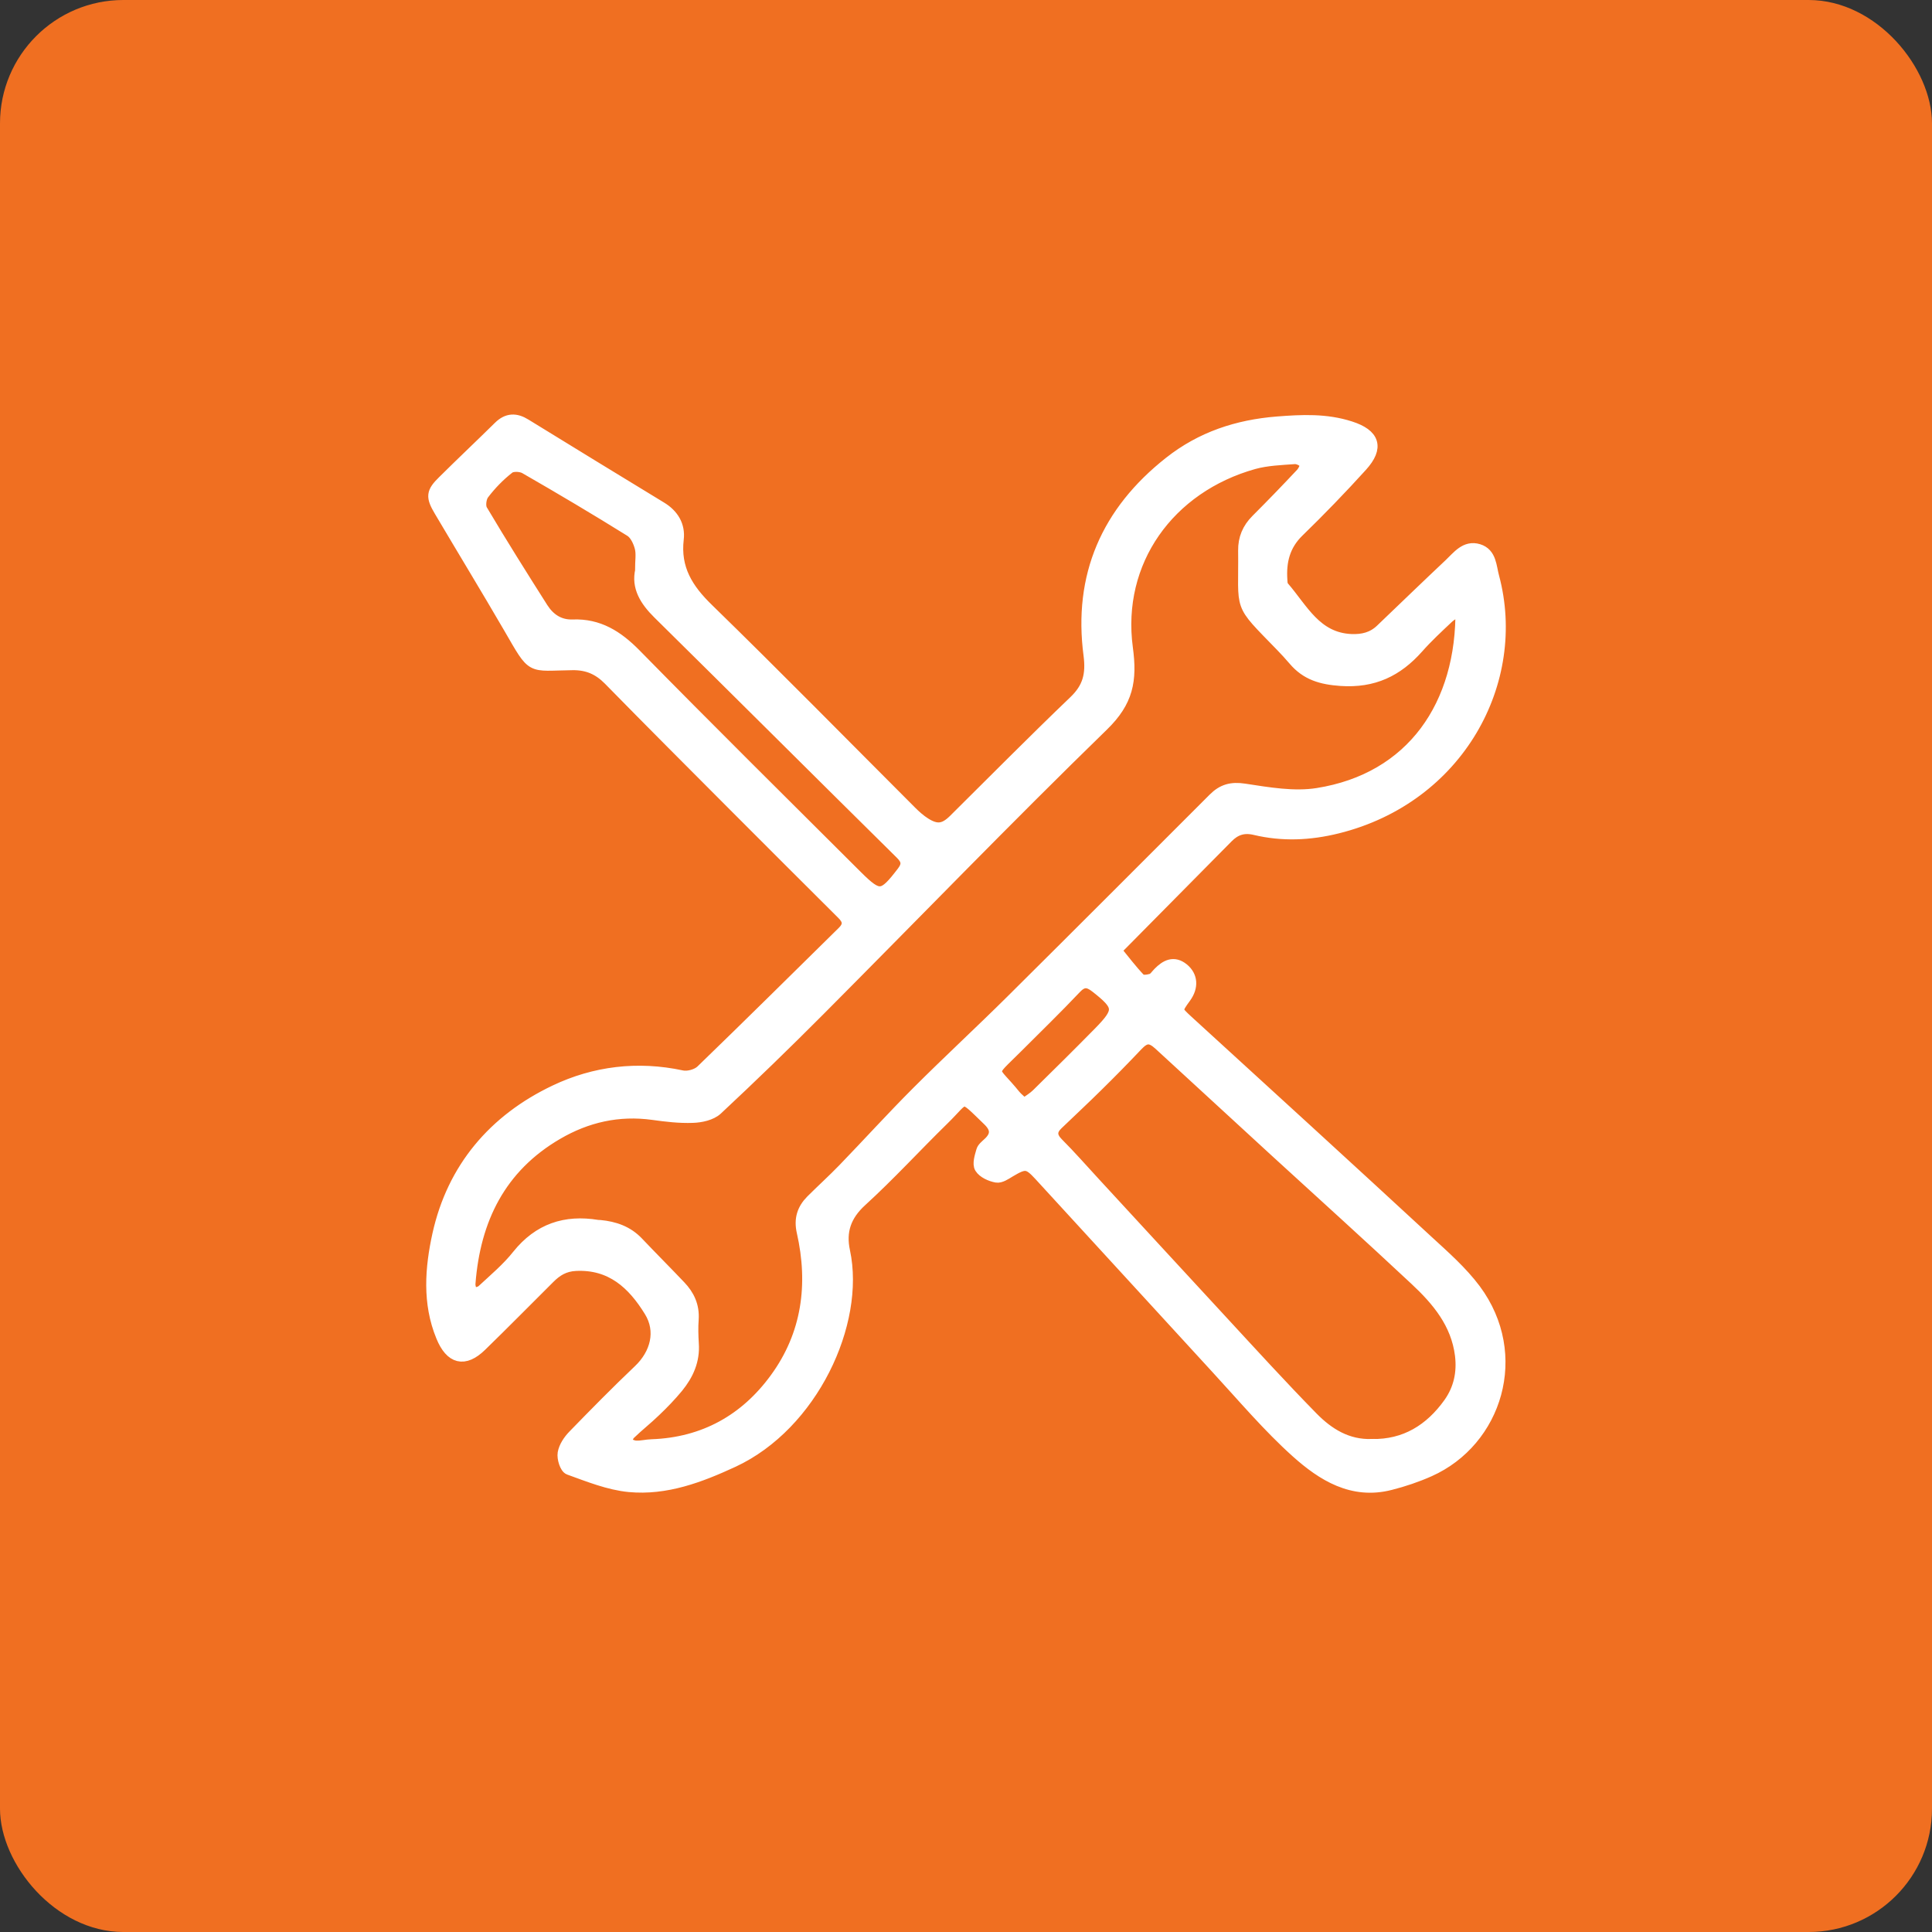 <?xml version="1.0" encoding="UTF-8"?>
<svg id="Camada_2" data-name="Camada 2" xmlns="http://www.w3.org/2000/svg" viewBox="0 0 156.58 156.58">
  <rect x="0" y="0" width="156.58" height="156.58" fill="#333333" stroke="none"/>
  <defs>
    <style>
      .cls-1 {
        fill: #fff;
        stroke: #fff;
        stroke-miterlimit: 10;
        stroke-width: .95px;
      }

      .cls-2 {
        fill: #f37021;
        opacity: .98;
      }
    </style>
  </defs>
  <g id="Camada_2-2" data-name="Camada 2">
    <g>
      <rect class="cls-2" width="156.58" height="156.58" rx="10" ry="10"/>
      <path class="cls-1" d="m90.42,77.02c.66.81,1.27,1.62,1.97,2.35.16.17.65.1.95.01.22-.07.38-.34.57-.53.58-.59,1.22-.94,1.98-.32.72.59.77,1.46.18,2.28-.79,1.09-.77,1.07.18,1.95,6.49,5.93,12.99,11.86,19.45,17.83,1.35,1.24,2.76,2.48,3.85,3.94,3.91,5.27,1.73,12.25-3.72,14.68-1.01.45-2.08.81-3.15,1.08-3.07.79-5.49-.73-7.58-2.6-2.31-2.07-4.34-4.48-6.45-6.77-4.8-5.22-9.58-10.46-14.38-15.68-.95-1.04-1.21-1.03-2.44-.3-.33.2-.75.49-1.07.43-.48-.09-1.06-.35-1.3-.73-.19-.31,0-.91.13-1.36.06-.23.31-.42.5-.6.71-.64.71-1.23,0-1.91-2.31-2.22-1.7-1.94-3.64-.05-2.23,2.18-4.34,4.49-6.64,6.59-1.31,1.19-1.74,2.49-1.39,4.11,1.24,5.79-2.59,14.05-9.02,17.03-2.68,1.24-5.43,2.28-8.41,2-1.65-.16-3.28-.82-4.86-1.39-.29-.1-.53-.88-.46-1.29.09-.51.44-1.03.82-1.42,1.74-1.79,3.49-3.57,5.3-5.29,1.39-1.32,1.89-3.18.88-4.81-1.36-2.21-3.13-3.87-6.03-3.72-.92.05-1.54.44-2.13,1.03-1.84,1.83-3.66,3.68-5.52,5.49-1.36,1.33-2.45,1.04-3.18-.74-1.12-2.71-.89-5.55-.3-8.24,1.19-5.39,4.53-9.31,9.47-11.66,3.21-1.53,6.7-1.96,10.28-1.19.49.11,1.24-.1,1.59-.44,3.85-3.72,7.65-7.49,11.46-11.24.55-.54.48-.98-.04-1.49-2.91-2.89-5.81-5.8-8.71-8.7-3.41-3.42-6.82-6.83-10.2-10.28-.84-.85-1.75-1.25-2.97-1.23-3.53.04-3.09.52-5.1-2.95-1.85-3.18-3.76-6.32-5.63-9.48-.69-1.16-.66-1.5.27-2.41,1.49-1.48,3.02-2.92,4.52-4.4.68-.67,1.36-.67,2.13-.19,3.66,2.25,7.33,4.5,11,6.73.97.59,1.49,1.47,1.36,2.55-.28,2.4.76,4.06,2.43,5.68,5.55,5.41,10.98,10.94,16.46,16.42.35.35.72.68,1.13.94.96.61,1.57.52,2.37-.27,3.24-3.21,6.45-6.46,9.75-9.62,1.14-1.09,1.41-2.17,1.21-3.74-.85-6.43,1.43-11.63,6.51-15.63,2.56-2.02,5.47-2.98,8.7-3.24,2.02-.16,3.98-.25,5.93.38,1.93.62,2.28,1.65.92,3.15-1.65,1.82-3.37,3.6-5.13,5.31-1.15,1.12-1.46,2.44-1.36,3.94.01.19.02.43.14.56,1.55,1.79,2.64,4.16,5.5,4.29.95.04,1.75-.16,2.43-.81,1.85-1.77,3.69-3.55,5.56-5.31.66-.62,1.28-1.5,2.33-1.18,1.01.31.98,1.37,1.21,2.2,2.26,8.44-2.8,17.88-12.64,20.32-2.26.56-4.47.65-6.69.12-.93-.22-1.61.03-2.22.65-3.07,3.1-6.14,6.2-9.04,9.14Zm28.05-27.72c-.49.32-.85.5-1.13.76-.84.79-1.68,1.57-2.44,2.43-1.67,1.88-3.59,2.81-6.23,2.63-1.58-.11-2.79-.46-3.79-1.64-.34-.4-.7-.79-1.06-1.16-3.54-3.65-2.94-2.72-3-7.7-.01-.97.32-1.77,1.02-2.47,1.23-1.23,2.44-2.48,3.63-3.75.2-.21.42-.68.32-.83-.15-.24-.58-.45-.87-.43-1.1.08-2.24.12-3.3.41-6.9,1.93-11.22,7.95-10.28,14.97.36,2.64.03,4.33-1.95,6.26-7.79,7.58-15.34,15.4-23.01,23.1-2.71,2.72-5.47,5.4-8.28,8.02-.46.43-1.29.61-1.96.63-1.07.04-2.16-.09-3.23-.24-2.78-.38-5.35.2-7.75,1.6-4.63,2.7-6.7,6.93-7.1,12.12-.02.25.09.66.26.75.19.1.61-.01.79-.18.98-.91,2.03-1.79,2.86-2.84,1.7-2.12,3.85-2.83,6.45-2.4.06.01.13,0,.2.01,1.17.11,2.23.47,3.07,1.36,1.13,1.19,2.29,2.35,3.42,3.54.71.74,1.11,1.6,1.04,2.67-.05.65-.03,1.32.01,1.97.1,1.37-.42,2.51-1.25,3.53-.56.68-1.18,1.32-1.82,1.93-.66.64-1.39,1.21-2.05,1.85-.19.18-.24.49-.36.75.29.1.58.27.87.28.42.02.85-.1,1.27-.11,4.23-.15,7.6-2.04,10.04-5.39,2.6-3.56,3.15-7.64,2.18-11.91-.23-1.02.03-1.81.72-2.51.86-.86,1.76-1.67,2.61-2.55,2.01-2.08,3.95-4.22,5.99-6.26,2.51-2.51,5.11-4.91,7.63-7.41,5.48-5.44,10.93-10.9,16.39-16.36.7-.7,1.41-.91,2.46-.75,1.96.3,4.02.66,5.93.36,7.67-1.21,11.78-7.19,11.66-15.04Zm-7.28,67.8c2.68.05,4.73-1.21,6.27-3.37.82-1.16,1.11-2.48.93-3.92-.33-2.59-1.89-4.44-3.68-6.11-3.74-3.5-7.54-6.93-11.32-10.39-3.14-2.88-6.28-5.77-9.42-8.66-.73-.67-1.16-.63-1.82.07-1.06,1.12-2.14,2.22-3.24,3.3-1.05,1.04-2.13,2.04-3.2,3.07-.56.53-.55,1.02.02,1.59,1.02,1.02,1.97,2.11,2.95,3.17,3.43,3.72,6.85,7.44,10.28,11.15,2.45,2.65,4.88,5.32,7.41,7.9,1.28,1.3,2.81,2.27,4.82,2.2ZM51.94,46.19c0-.72.11-1.31-.03-1.83-.13-.49-.41-1.09-.82-1.34-2.81-1.75-5.66-3.44-8.53-5.09-.35-.2-1.05-.23-1.33,0-.77.6-1.47,1.32-2.06,2.1-.24.31-.32,1.01-.13,1.32,1.59,2.68,3.25,5.32,4.92,7.95.56.87,1.36,1.42,2.46,1.38,2.09-.08,3.61.88,5.06,2.35,5.93,6.04,11.95,12,17.95,17.98,1.82,1.81,2.13,1.75,3.72-.33.46-.6.38-1-.14-1.51-6.56-6.48-13.09-13-19.65-19.47-1.05-1.04-1.73-2.14-1.4-3.5Zm31.06,43.3c.4-.3.77-.51,1.06-.8,1.68-1.65,3.36-3.31,5.01-4.99,1.77-1.8,1.72-2.17-.26-3.72-.62-.48-1.06-.52-1.65.11-1.55,1.64-3.17,3.21-4.77,4.81-2.35,2.35-2.03,1.54-.13,3.9.2.24.46.43.74.69Z"/>
    </g>
  </g>
</svg>